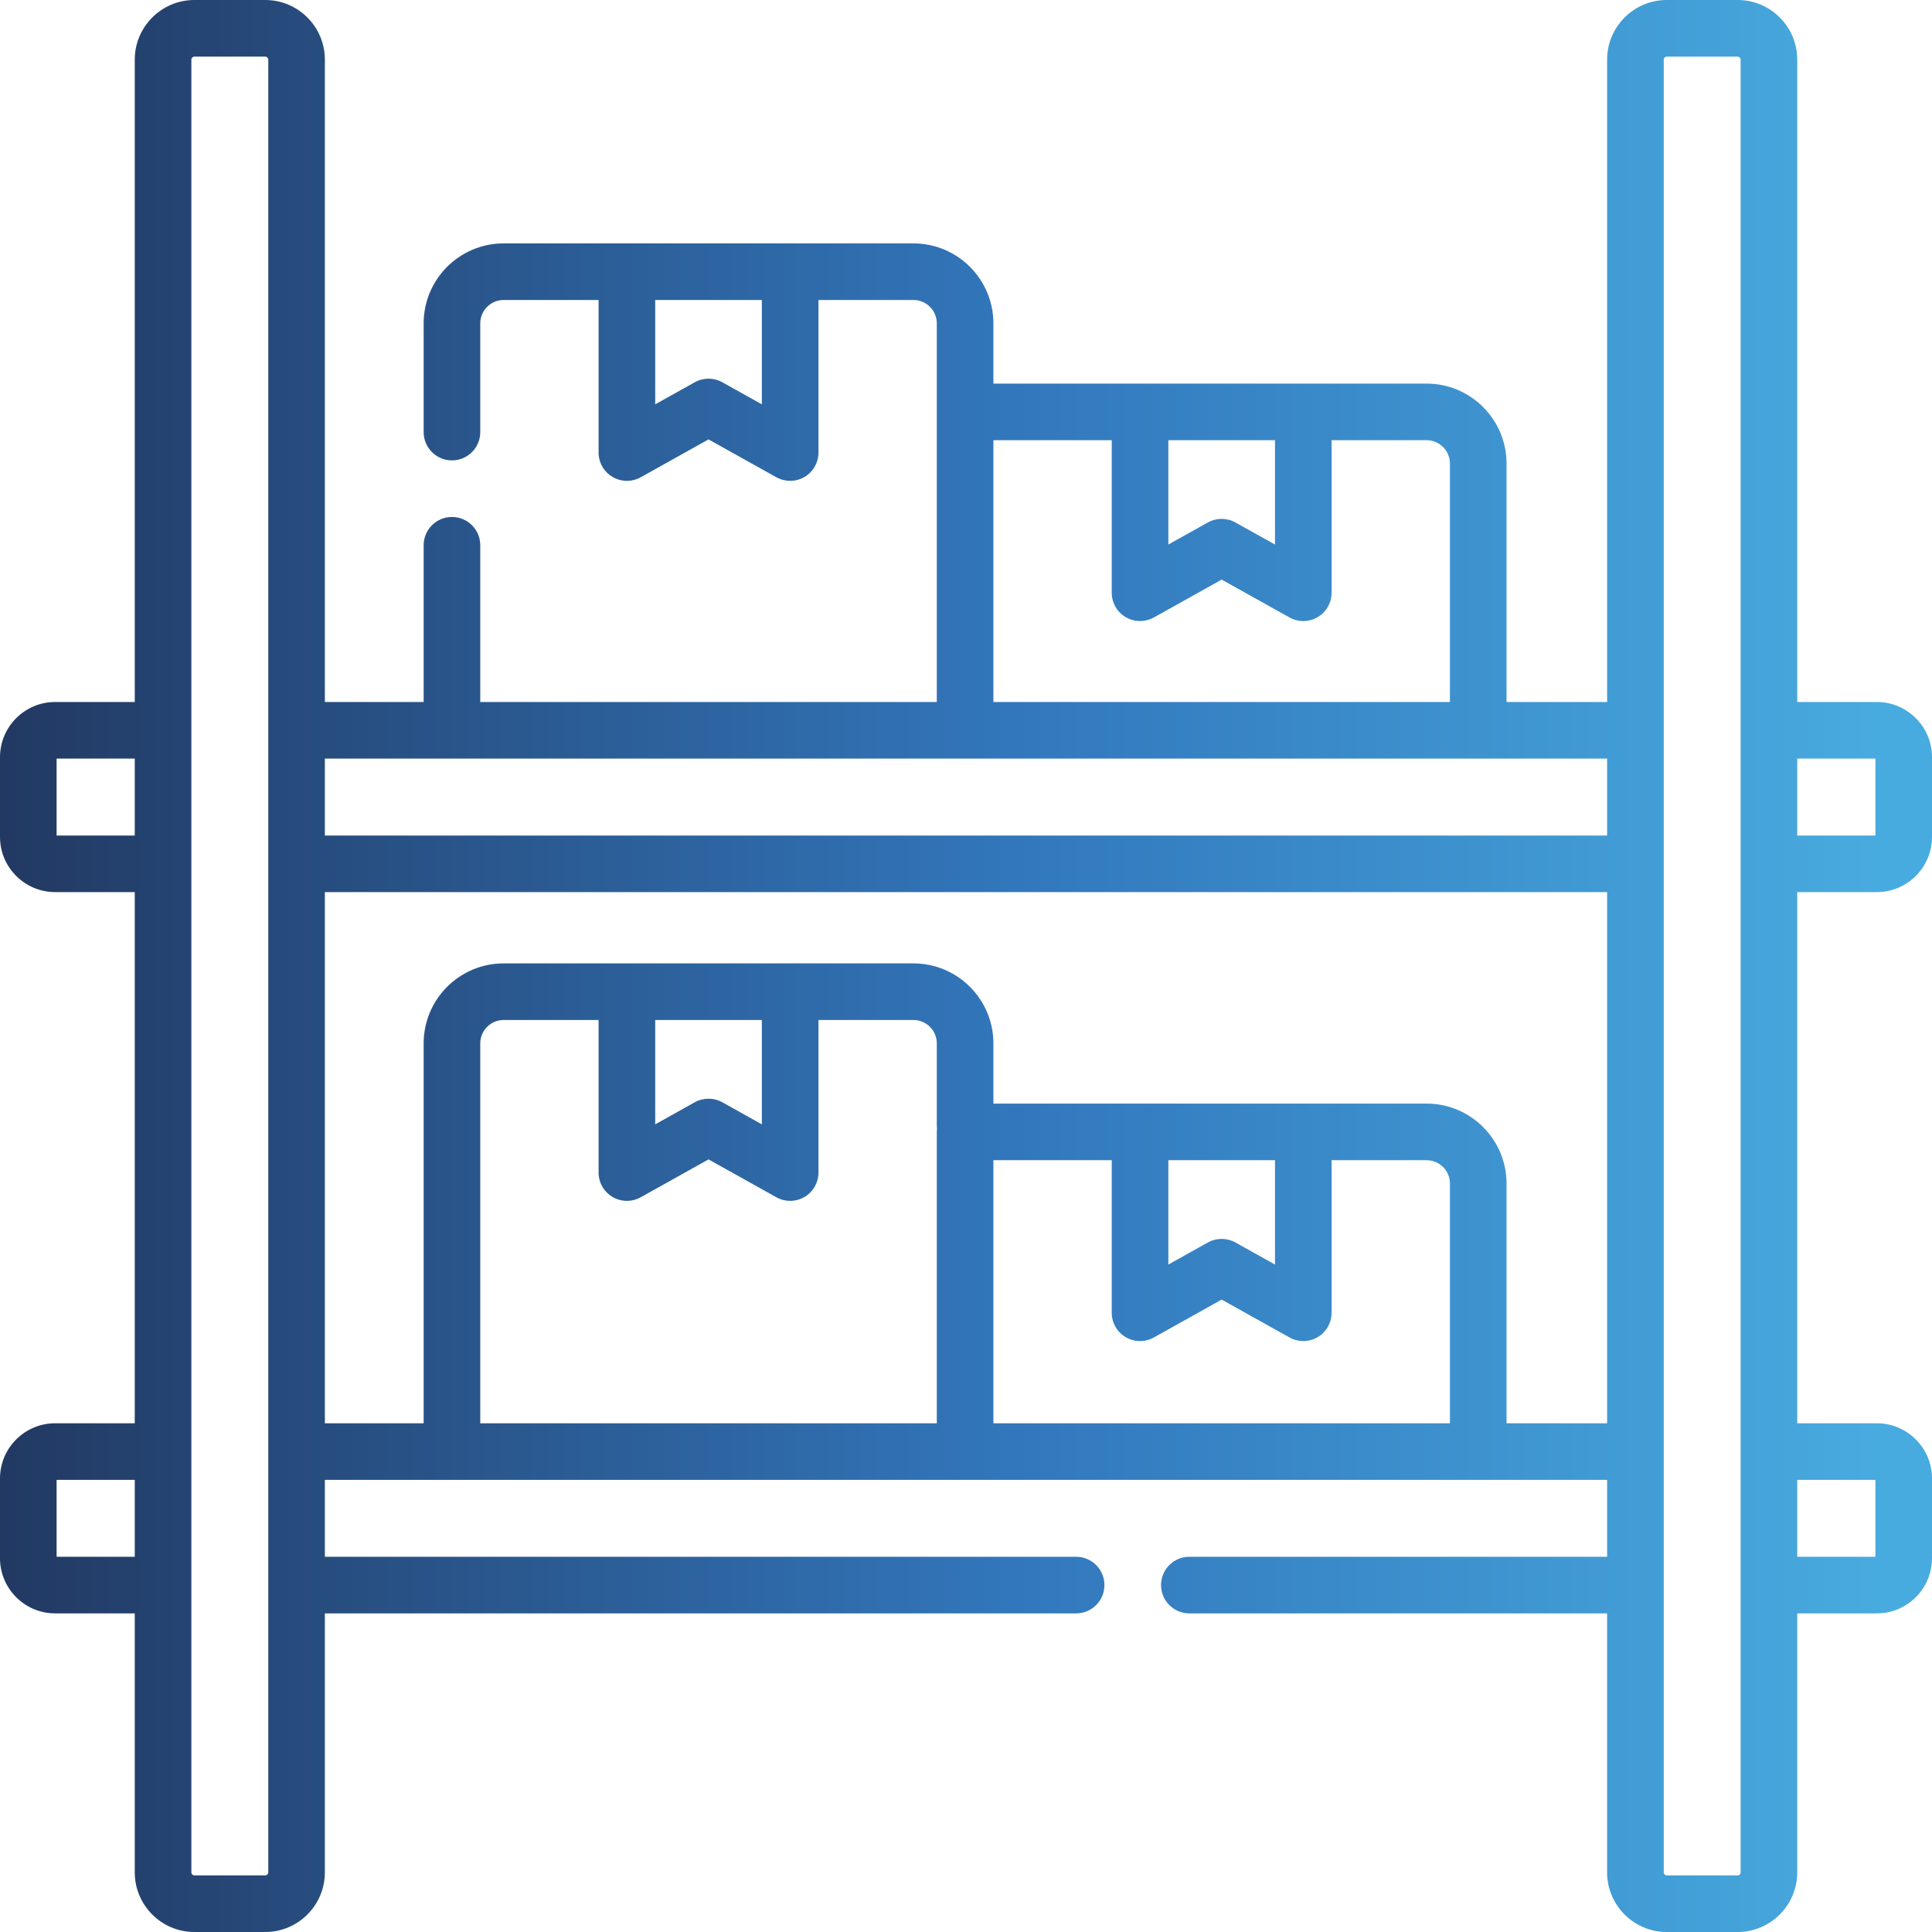 <svg width="60" height="60" viewBox="0 0 60 60" fill="none" xmlns="http://www.w3.org/2000/svg">
<g clip-path="url(#clip0_1_4528)">
<path d="M58.287 27.705C59.232 27.705 60 26.937 60 25.992V23.514C60 22.57 59.231 21.801 58.287 21.801H55.815V1.852C55.815 0.831 54.984 0 53.963 0H51.763C50.741 0 49.911 0.831 49.911 1.852V21.801H46.787V14.396C46.787 13.027 45.673 11.913 44.304 11.913H30.851V10.042C30.851 8.673 29.737 7.559 28.368 7.559H15.641C14.271 7.559 13.157 8.673 13.157 10.042V13.419C13.157 13.904 13.551 14.298 14.036 14.298C14.522 14.298 14.915 13.904 14.915 13.419V10.042C14.915 9.642 15.241 9.316 15.641 9.316H18.59V14.055C18.59 14.366 18.755 14.655 19.024 14.812C19.293 14.97 19.625 14.974 19.898 14.822L22.004 13.646L24.111 14.822C24.244 14.896 24.391 14.933 24.539 14.933C24.693 14.933 24.847 14.893 24.984 14.812C25.253 14.655 25.418 14.366 25.418 14.055V9.316H28.368C28.768 9.316 29.093 9.642 29.093 10.042V12.792V21.801H14.915V16.934C14.915 16.449 14.521 16.055 14.036 16.055C13.551 16.055 13.157 16.449 13.157 16.934V21.801H10.089V1.852C10.089 0.831 9.259 0 8.237 0H6.037C5.016 0 4.185 0.831 4.185 1.852V21.801H1.713C0.769 21.801 0 22.57 0 23.514V25.992C0 26.937 0.769 27.705 1.713 27.705H4.185V44.201H1.713C0.769 44.201 0 44.969 0 45.914V48.392C0 49.337 0.769 50.105 1.713 50.105H4.185V58.148C4.185 59.169 5.016 60 6.037 60H8.237C9.259 60 10.089 59.169 10.089 58.148V50.105H33.42C33.906 50.105 34.299 49.712 34.299 49.226C34.299 48.741 33.906 48.347 33.42 48.347H10.089V45.959H49.911V48.347H36.936C36.451 48.347 36.057 48.741 36.057 49.226C36.057 49.711 36.451 50.105 36.936 50.105H49.91V58.148C49.91 59.169 50.741 60 51.762 60H53.963C54.984 60 55.815 59.169 55.815 58.148V50.105H58.287C59.231 50.105 60 49.336 60 48.392V45.914C60 44.969 59.231 44.201 58.287 44.201H55.815V27.705H58.287ZM23.66 12.557L22.433 11.872C22.166 11.723 21.842 11.723 21.576 11.872L20.348 12.557V9.316H23.66V12.557ZM58.242 23.559V25.948H55.815V23.559H58.242ZM36.284 13.671H39.596V16.911L38.368 16.226C38.102 16.077 37.778 16.077 37.511 16.226L36.284 16.911V13.671ZM30.851 13.671H34.526V18.409C34.526 18.72 34.691 19.009 34.96 19.166C35.097 19.247 35.251 19.287 35.405 19.287C35.553 19.287 35.7 19.25 35.834 19.176L37.94 18L40.047 19.176C40.319 19.328 40.651 19.324 40.92 19.166C41.189 19.009 41.354 18.72 41.354 18.409V13.671H44.304C44.704 13.671 45.029 13.996 45.029 14.396V21.801H30.851V13.671ZM49.911 23.559V25.948H10.089V23.559H49.911ZM1.758 25.948V23.559H4.185V25.948H1.758ZM1.758 48.347V45.959H4.185V48.347H1.758ZM8.332 58.148C8.332 58.2 8.289 58.242 8.237 58.242H6.037C5.985 58.242 5.943 58.2 5.943 58.148V1.852C5.943 1.8 5.985 1.758 6.037 1.758H8.237C8.289 1.758 8.332 1.8 8.332 1.852V58.148ZM20.348 31.677H23.66V34.918L22.433 34.232C22.166 34.084 21.842 34.084 21.576 34.232L20.348 34.918V31.677H20.348ZM19.024 37.173C19.293 37.331 19.625 37.334 19.898 37.182L22.004 36.006L24.111 37.182C24.244 37.257 24.391 37.294 24.539 37.294C24.693 37.294 24.847 37.253 24.984 37.173C25.253 37.015 25.418 36.727 25.418 36.415V31.677H28.368C28.768 31.677 29.093 32.002 29.093 32.402V34.949C29.093 34.984 29.096 35.017 29.099 35.05C29.096 35.084 29.093 35.118 29.093 35.152V44.201H14.915V32.403C14.915 32.002 15.241 31.677 15.64 31.677H18.59V36.415C18.59 36.727 18.755 37.015 19.024 37.173ZM36.284 36.031H39.596V39.272L38.368 38.586C38.235 38.512 38.088 38.475 37.94 38.475C37.792 38.475 37.645 38.512 37.511 38.586L36.284 39.272V36.031ZM34.96 41.527C35.229 41.685 35.561 41.688 35.834 41.536L37.94 40.36L40.047 41.536C40.18 41.611 40.328 41.648 40.475 41.648C40.629 41.648 40.783 41.607 40.92 41.527C41.189 41.369 41.354 41.081 41.354 40.769V36.031H44.304C44.704 36.031 45.029 36.356 45.029 36.756V44.201H30.851V36.031H34.526V40.769C34.526 41.081 34.691 41.369 34.96 41.527ZM46.787 44.201V36.756C46.787 35.387 45.673 34.273 44.304 34.273H30.851V32.403C30.851 31.033 29.737 29.919 28.368 29.919H15.641C14.271 29.919 13.157 31.033 13.157 32.403V44.201H10.089V27.705H49.911V44.201H46.787ZM54.057 58.148C54.057 58.2 54.015 58.242 53.963 58.242H51.763C51.711 58.242 51.669 58.2 51.669 58.148V1.852C51.669 1.8 51.711 1.758 51.763 1.758H53.963C54.015 1.758 54.057 1.8 54.057 1.852V58.148ZM58.242 45.959V48.347H55.815V45.959H58.242Z" fill="url(#paint0_linear_1_4528)"/>
</g>
<defs>
<linearGradient id="paint0_linear_1_4528" x1="-2.23517e-07" y1="30" x2="60" y2="30" gradientUnits="userSpaceOnUse">
<stop stop-color="#223962"/>
<stop offset="0.526" stop-color="#3277BC"/>
<stop offset="0.974" stop-color="#48ABDF"/>
</linearGradient>
<clipPath id="clip0_1_4528">
<rect width="60" height="60" fill="white"/>
</clipPath>
</defs>
</svg>
